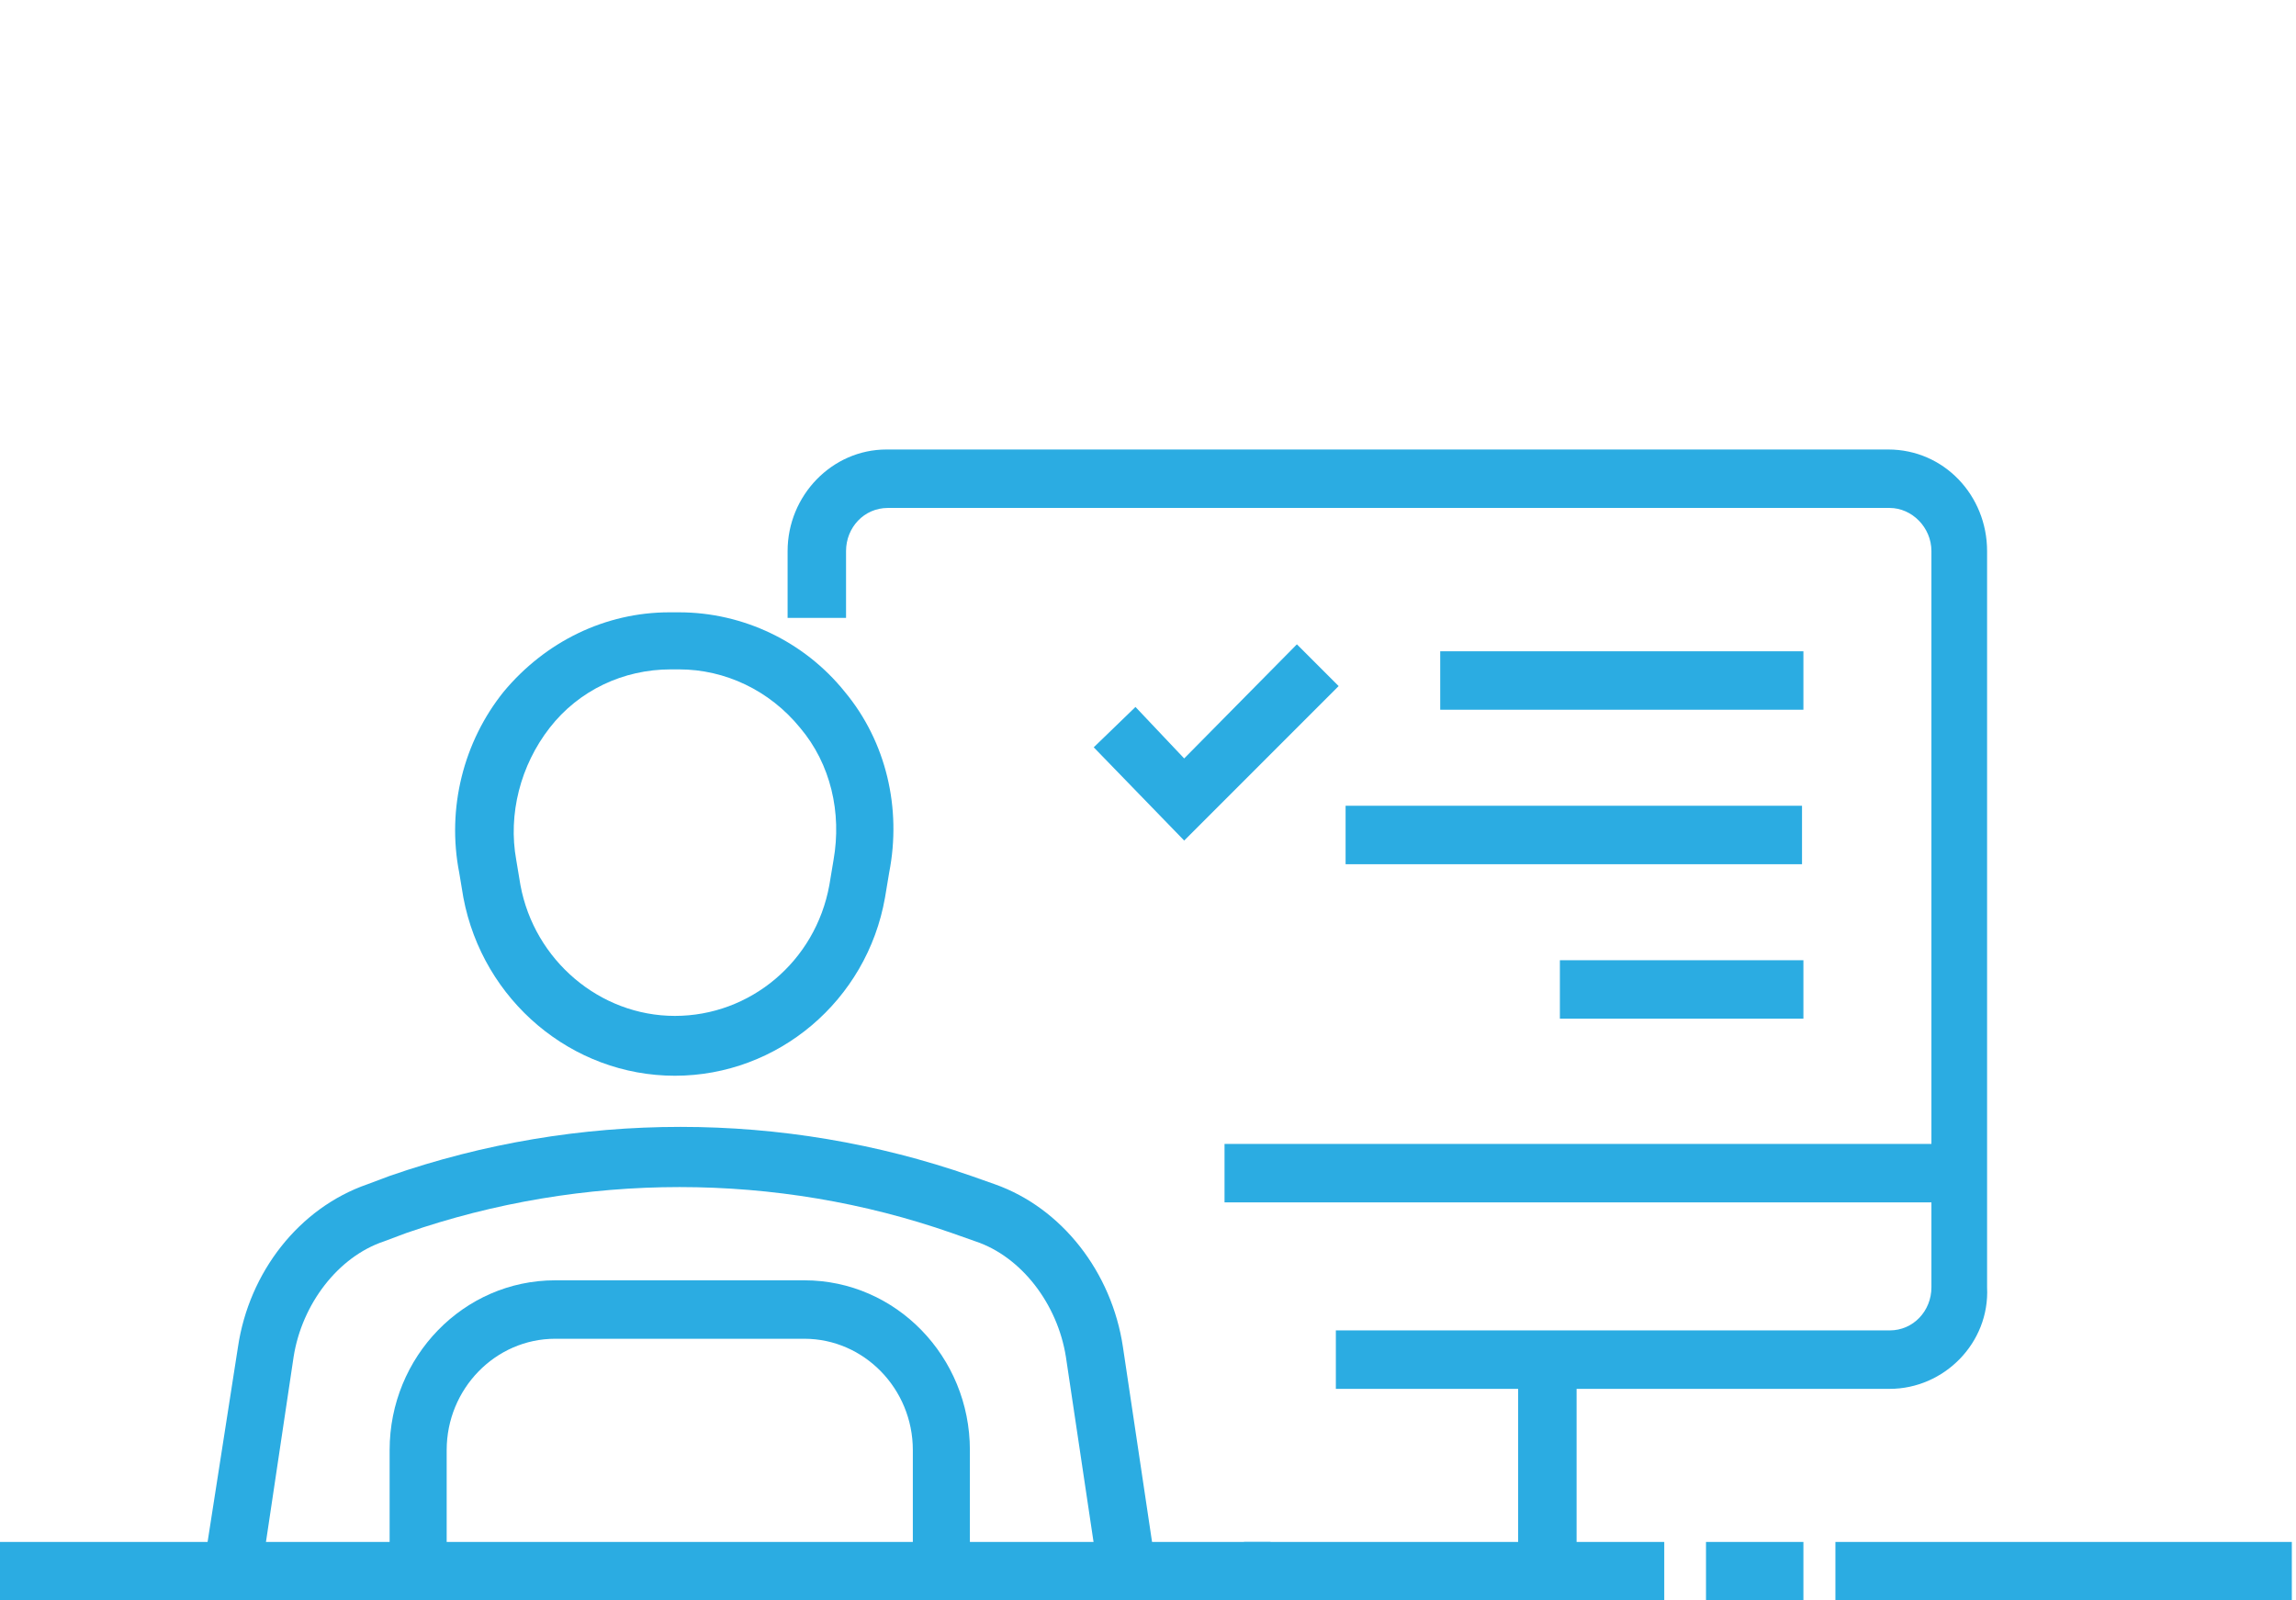 <?xml version="1.0" encoding="utf-8"?>
<!-- Generator: Adobe Illustrator 24.0.1, SVG Export Plug-In . SVG Version: 6.00 Build 0)  -->
<svg version="1.1" id="Layer_1" xmlns="http://www.w3.org/2000/svg" xmlns:xlink="http://www.w3.org/1999/xlink" x="0px" y="0px"
	 viewBox="0 0 165 115" style="enable-background:new 0 0 165 115;" xml:space="preserve">
<style type="text/css">
	.st0{fill:#2BACE2;}
</style>
<g>
	<g>
		<g>
			<g>
				<path class="st0" d="M135.8,99.8H96v-4.2h39.8c1.7,0,3-1.4,3-3.1V39.6c0-1.7-1.4-3.1-3-3.1h-72c-1.7,0-3,1.4-3,3.1v4.8h-4.2
					v-4.8c0-4,3.2-7.3,7.1-7.3h72c4,0,7.1,3.3,7.1,7.3v52.9C143,96.5,139.7,99.8,135.8,99.8z"/>
				<rect x="88" y="82.2" class="st0" width="52.9" height="4.2"/>
				<g>
					<rect x="109.1" y="97.7" class="st0" width="4.2" height="15.2"/>
				</g>
			</g>
		</g>
	</g>
	<path class="st0" d="M69.7,112.6h-4.1v-8.4c0-4.4-3.5-8-7.8-8H39.9c-4.3,0-7.8,3.6-7.8,8v8.4H28v-8.4C28,97.5,33.3,92,39.9,92h17.9
		c6.6,0,11.9,5.5,11.9,12.2L69.7,112.6L69.7,112.6z"/>
	<rect x="89.4" y="110.8" class="st0" width="30.2" height="4.2"/>
	<polygon class="st0" points="85.1,60.4 78.6,53.7 81.6,50.8 85.1,54.5 93.2,46.3 96.2,49.3 	"/>
	<rect x="103.5" y="46.8" class="st0" width="26.1" height="4.2"/>
	<rect x="96.7" y="57.9" class="st0" width="32.8" height="4.2"/>
	<rect x="131.9" y="110.8" class="st0" width="32.8" height="4.2"/>
	<rect x="122.6" y="110.8" class="st0" width="7" height="4.2"/>
	<rect x="112.1" y="69" class="st0" width="17.5" height="4.2"/>
	<g>
		<path class="st0" d="M18.8,112.9l-4.1-0.7l2.4-15.4c0.8-5.4,4.4-10,9.3-11.7l1.6-0.6c13.5-4.7,28.3-4.7,41.8,0l1.7,0.6
			c4.8,1.7,8.4,6.3,9.2,11.7l2.3,15.4l-4.1,0.7l-2.3-15.4c-0.6-3.8-3.2-7.2-6.5-8.3l-1.7-0.6c-12.6-4.4-26.5-4.4-39.2,0l-1.6,0.6
			c-3.3,1.1-5.9,4.5-6.5,8.3L18.8,112.9z"/>
		<path class="st0" d="M48.5,77.3c-7.4,0-13.8-5.4-15.2-12.8L33,62.7c-0.9-4.6,0.3-9.4,3.2-13c3-3.6,7.3-5.7,11.9-5.7h0.7
			c4.6,0,9,2.1,11.9,5.7c3,3.6,4.1,8.4,3.2,13l-0.3,1.8C62.3,71.9,55.9,77.3,48.5,77.3z M48.2,48.1c-3.4,0-6.6,1.5-8.7,4.2
			c-2.1,2.7-3,6.2-2.4,9.5l0.3,1.8c1,5.4,5.7,9.4,11.1,9.4s10.1-3.9,11.1-9.4l0.3-1.8c0.6-3.4-0.2-6.9-2.4-9.5
			c-2.2-2.7-5.4-4.2-8.7-4.2C48.9,48.1,48.2,48.1,48.2,48.1z"/>
	</g>
	<rect y="110.8" class="st0" width="91.3" height="4.2"/>
</g>
</svg>
